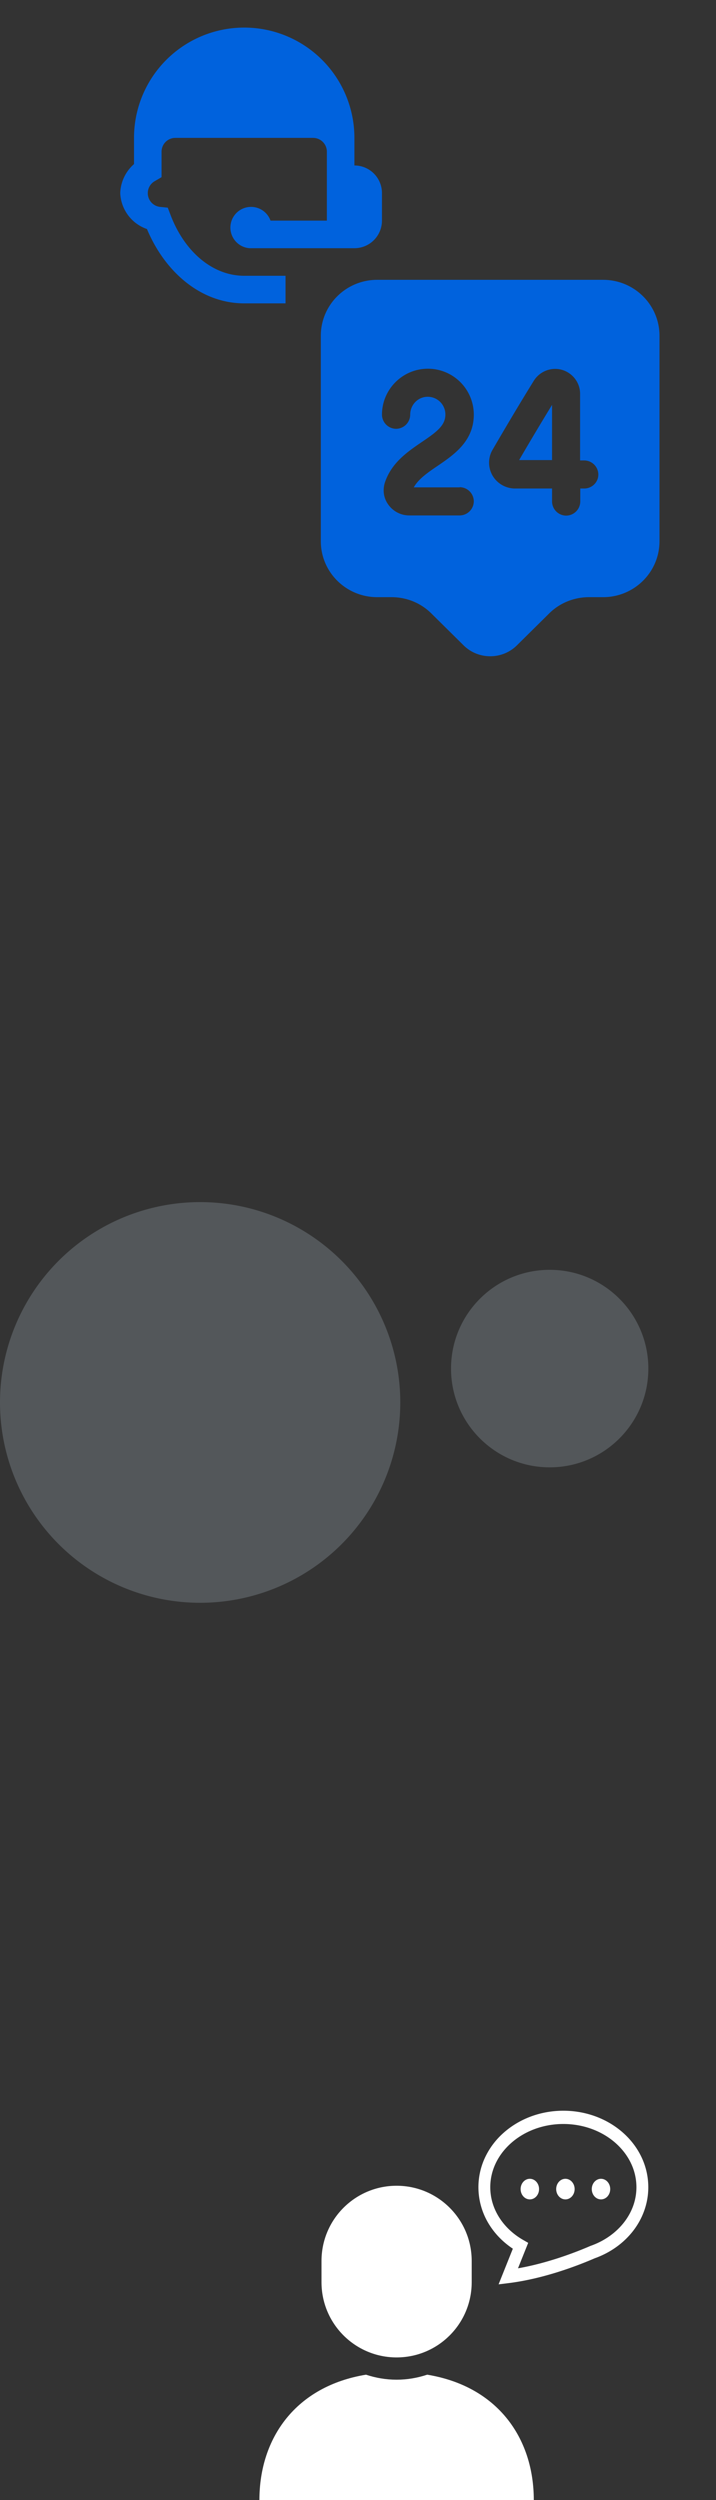 <svg xmlns="http://www.w3.org/2000/svg" width="127" height="443" fill="none" viewBox="0 0 127 443"><rect x="0" y="0" width="127" height="443" fill="#333333" stroke="none"/><circle cx="35.5" cy="248.5" r="35.5" fill="#D6E6F9" opacity=".2"/><circle cx="97.5" cy="242.5" r="17.5" fill="#D6E6F9" opacity=".2"/><path fill="#0062DD" d="M43.318 4.887A19.546 19.546 0 0 0 23.77 24.433v4.643a7.137 7.137 0 0 0-2.443 5.13 7.038 7.038 0 0 0 4.74 6.377c3.176 7.6 9.553 13.17 17.25 13.17h7.33v-4.887h-7.33c-5.522 0-10.53-4.153-13.047-10.726l-.513-1.344-1.442-.146a2.443 2.443 0 0 1-2.101-2.444 2.442 2.442 0 0 1 1.221-2.1l1.222-.71v-4.52a2.443 2.443 0 0 1 2.443-2.443h24.434a2.443 2.443 0 0 1 2.443 2.444v12.216h-9.993a3.665 3.665 0 1 0-3.714 4.887h18.593a4.886 4.886 0 0 0 4.887-4.887v-4.887a4.887 4.887 0 0 0-4.887-4.886v-4.887A19.546 19.546 0 0 0 43.319 4.887ZM106.964 49.581H66.918c-5.54 0-10.012 4.439-10.012 9.912v36.409c0 5.473 4.472 9.911 10.012 9.911h2.536c2.67 0 5.206 1.035 7.075 2.904l5.707 5.64c2.603 2.569 6.84 2.569 9.444 0l5.707-5.64c1.868-1.869 4.438-2.904 7.074-2.904h2.503c5.54 0 10.012-4.438 10.012-9.911v-36.41c0-5.472-4.472-9.91-10.012-9.91Zm-25.43 36.743a2.521 2.521 0 0 1 2.504 2.503 2.521 2.521 0 0 1-2.503 2.503H72.59c-1.468 0-2.837-.701-3.704-1.902-.835-1.135-1.035-2.537-.634-3.872 1.168-3.57 4.038-5.506 6.574-7.241C77.497 76.513 79 75.378 79 73.442a3.133 3.133 0 0 0-3.137-3.137c-1.736 0-3.104 1.435-3.104 3.17a2.521 2.521 0 0 1-2.503 2.504 2.521 2.521 0 0 1-2.503-2.503c0-4.472 3.638-8.143 8.143-8.143a8.133 8.133 0 0 1 8.143 8.143c0 4.705-3.538 7.108-6.374 9.044-1.769 1.2-3.438 2.336-4.272 3.837h8.143v-.033Zm22.093.234h-.701v2.302a2.52 2.52 0 0 1-2.503 2.503 2.521 2.521 0 0 1-2.502-2.503v-2.302h-6.575a4.623 4.623 0 0 1-3.971-2.27c-.834-1.435-.834-3.203 0-4.605 2.27-3.905 4.906-8.343 7.308-12.214a4.47 4.47 0 0 1 5.006-1.936c1.902.567 3.237 2.303 3.204 4.305v11.747h.734a2.521 2.521 0 0 1 2.503 2.503c0 1.368-1.135 2.47-2.503 2.47Z"/><path fill="#0062DD" d="M97.918 81.554v-9.812a538.616 538.616 0 0 0-5.84 9.778h5.84v.034Z"/><path fill="#fff" d="M113.764 382.181c-1.178-2.459-3.114-4.498-5.509-5.928-2.396-1.429-5.259-2.251-8.332-2.253-4.092.002-7.82 1.462-10.56 3.879a13.548 13.548 0 0 0-3.278 4.302 12.407 12.407 0 0 0-1.226 5.374 12.47 12.47 0 0 0 1.952 6.679c1.052 1.669 2.476 3.097 4.155 4.214l-2.529 6.317 1.827-.226c6.309-.789 12.348-3.15 15.217-4.39 2.725-.972 5.077-2.635 6.771-4.795 1.704-2.175 2.74-4.878 2.738-7.799a12.407 12.407 0 0 0-1.226-5.374Zm-3.096 11.625c-1.418 1.813-3.463 3.279-5.884 4.129l-.033.01-.033.015c-2.482 1.077-7.503 3.034-12.84 3.963l1.81-4.513-.889-.509c-1.792-1.024-3.26-2.418-4.27-4.019-1.01-1.605-1.565-3.407-1.567-5.327 0-1.508.343-2.941.977-4.267.95-1.986 2.568-3.723 4.645-4.963 2.078-1.24 4.607-1.976 7.339-1.975 3.647-.001 6.926 1.309 9.259 3.371 1.165 1.03 2.094 2.243 2.727 3.567a9.85 9.85 0 0 1 .977 4.267c-.001 2.297-.798 4.435-2.218 6.251Z"/><path fill="#fff" d="M93.98 386.059c-.904 0-1.636.819-1.636 1.826 0 1.01.732 1.828 1.635 1.828s1.637-.818 1.637-1.828c0-1.007-.734-1.826-1.637-1.826ZM100.289 386.059c-.903 0-1.637.819-1.637 1.826 0 1.01.734 1.828 1.637 1.828.904 0 1.637-.818 1.637-1.828 0-1.007-.733-1.826-1.637-1.826ZM106.601 386.059c-.904 0-1.636.819-1.636 1.826 0 1.01.732 1.828 1.636 1.828.904 0 1.637-.818 1.637-1.828 0-1.007-.733-1.826-1.637-1.826ZM75.776 420.771c-1.71.568-3.531.888-5.429.888-1.897 0-3.72-.32-5.429-.888-12.411 2.037-18.906 11.158-18.906 22.229h48.67c0-11.071-6.494-20.192-18.906-22.229ZM70.347 417.713c7.357 0 13.32-5.964 13.32-13.32v-3.779c0-7.356-5.963-13.32-13.32-13.32-7.356 0-13.32 5.964-13.32 13.32v3.779c0 7.356 5.964 13.32 13.32 13.32Z"/></svg>
